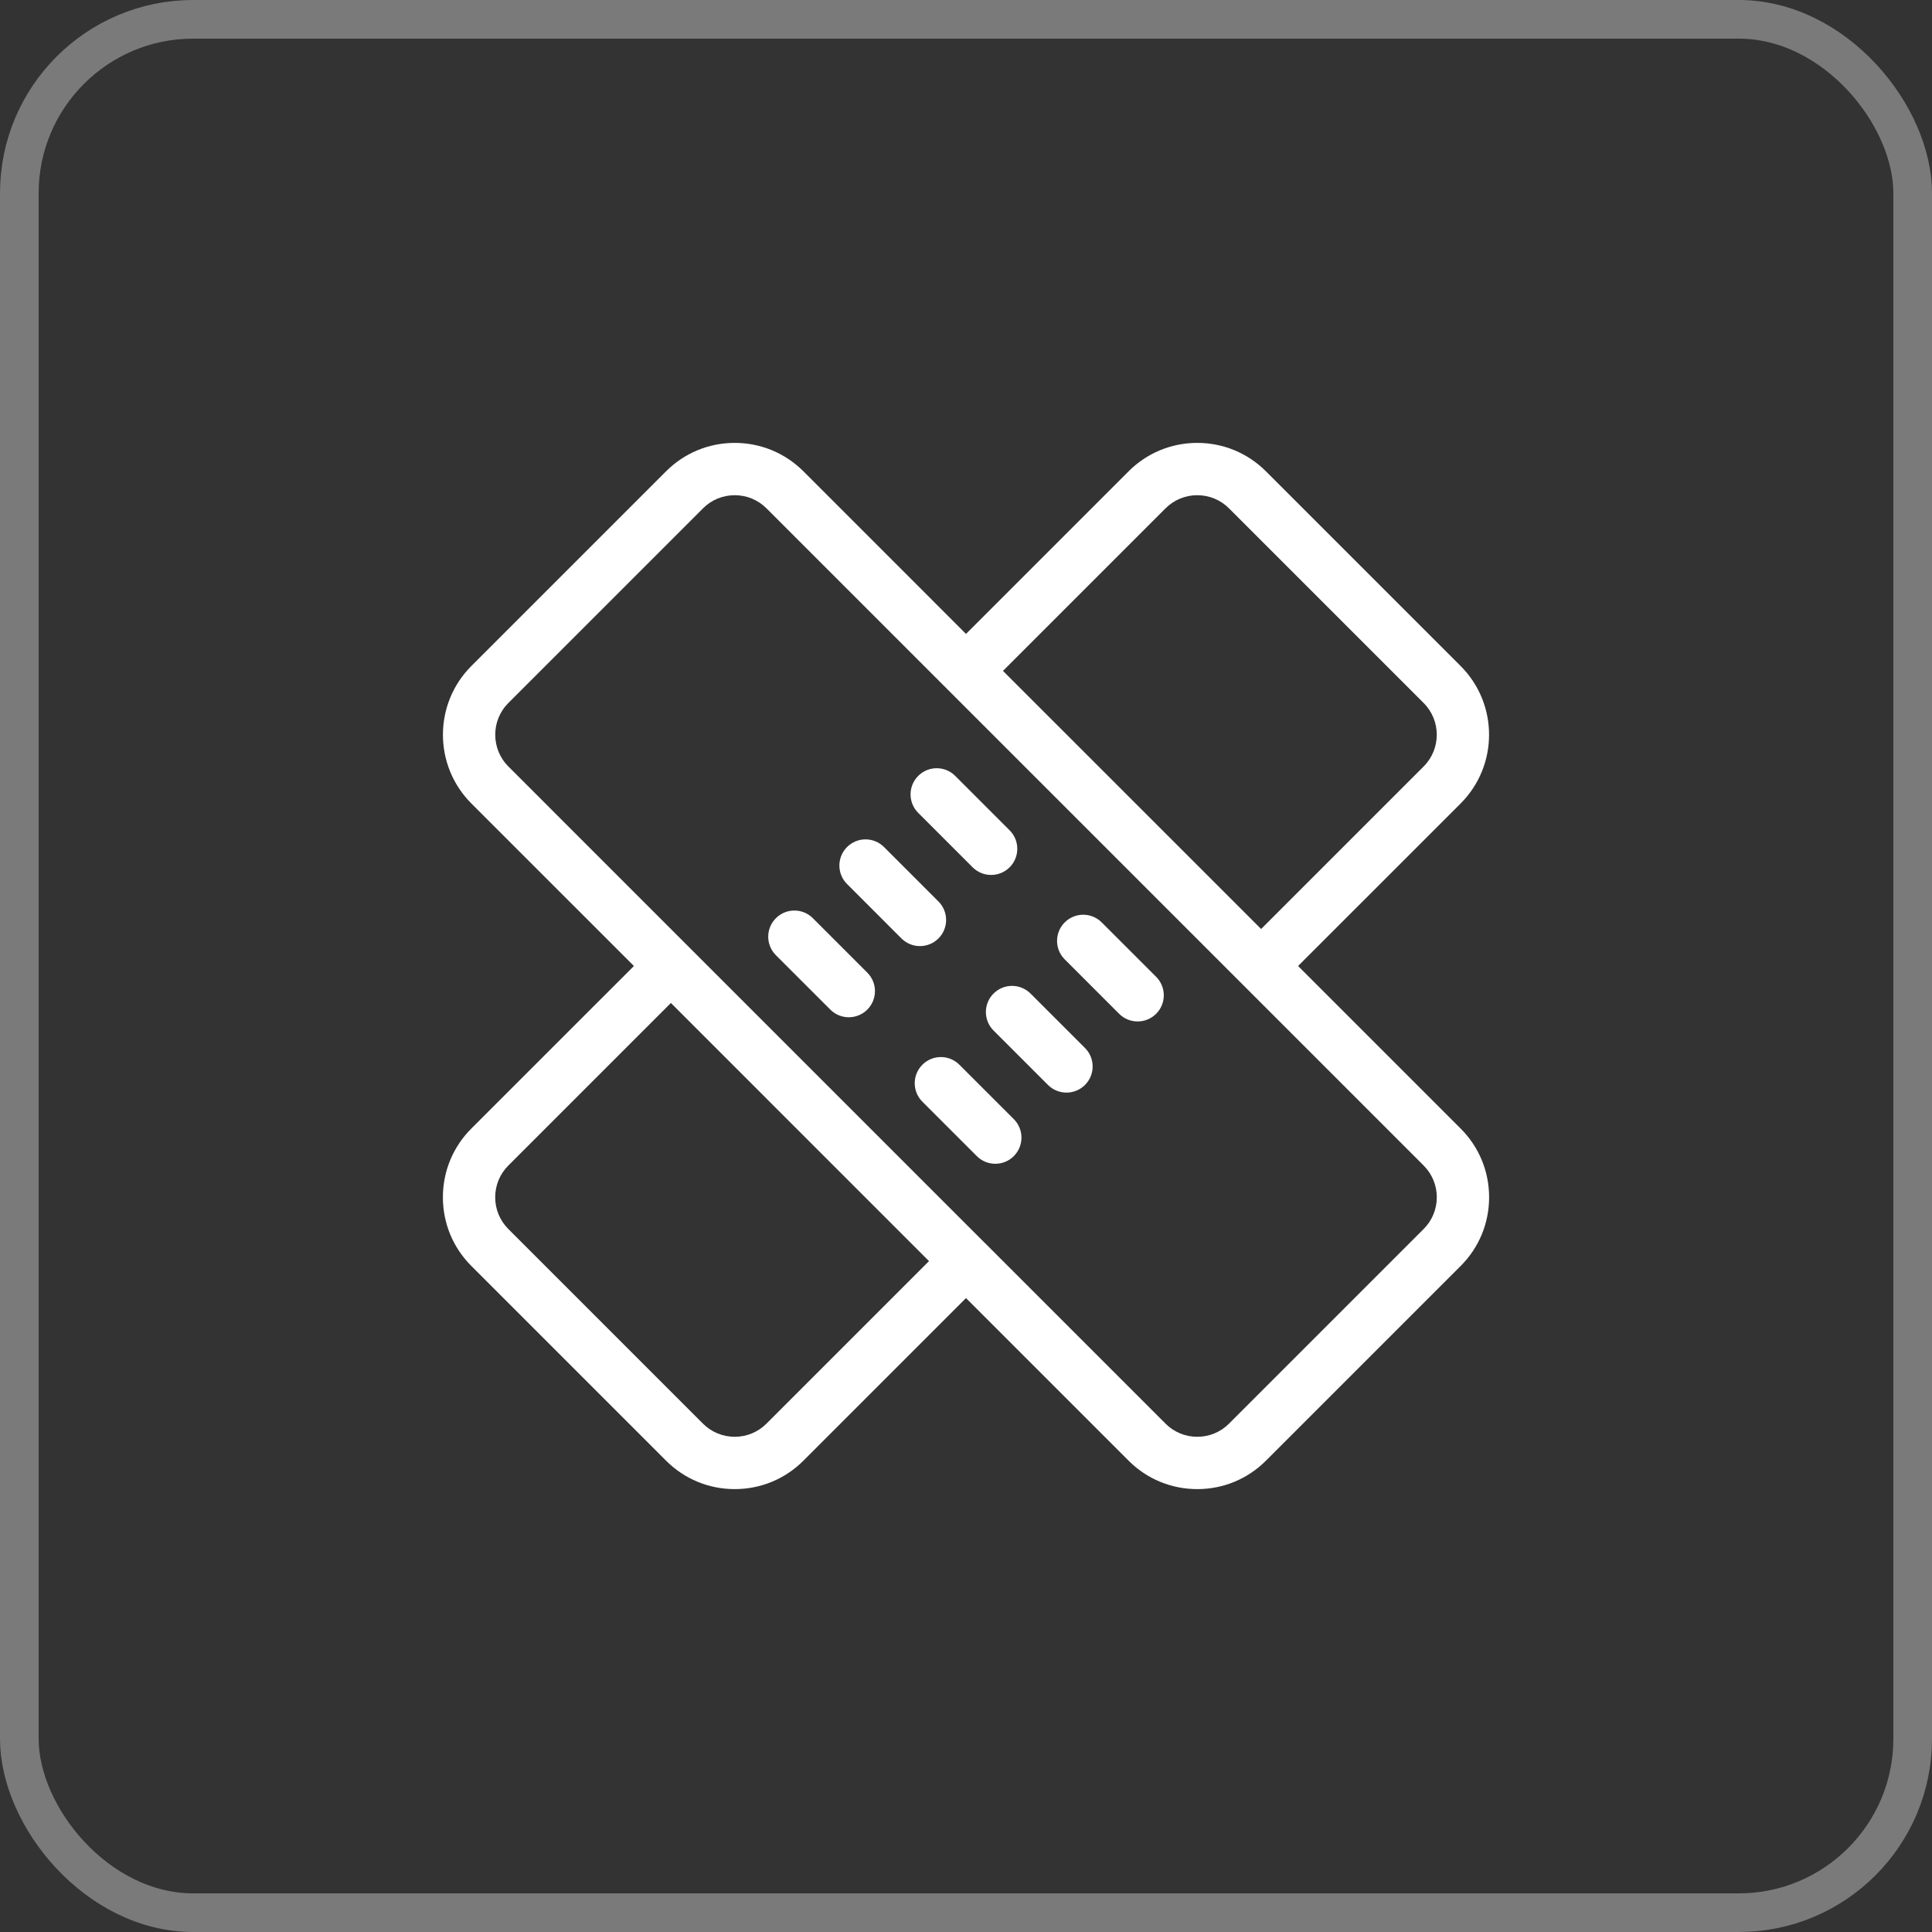 <?xml version="1.0" encoding="UTF-8"?> <svg xmlns="http://www.w3.org/2000/svg" width="100" height="100" viewBox="0 0 100 100" fill="none"><rect x="0" y="0" width="100" height="100" fill="#333333" stroke="none"/><rect x="1" y="1" width="98" height="98" rx="9" stroke="white" stroke-opacity="0.35" stroke-width="2"></rect><path d="M75.602 58.413L67.189 50L75.603 41.587C77.564 39.625 77.564 36.433 75.602 34.472L65.527 24.398C64.578 23.448 63.314 22.924 61.971 22.924C60.627 22.924 59.364 23.447 58.413 24.398L50 32.811L41.587 24.397C40.636 23.447 39.373 22.924 38.029 22.924C36.686 22.924 35.422 23.447 34.472 24.398L24.397 34.473C22.436 36.434 22.436 39.625 24.397 41.587L32.811 50L24.397 58.413C23.447 59.363 22.924 60.627 22.924 61.97C22.924 63.314 23.447 64.577 24.398 65.527L34.473 75.602C35.422 76.553 36.686 77.076 38.03 77.076C39.374 77.076 40.637 76.553 41.587 75.602L50 67.189L58.413 75.602C59.363 76.553 60.627 77.076 61.971 77.076C63.314 77.076 64.578 76.553 65.527 75.602L75.602 65.528C76.553 64.578 77.076 63.314 77.076 61.971C77.076 60.626 76.553 59.363 75.602 58.413ZM60.327 26.312C60.766 25.873 61.35 25.632 61.97 25.632C62.591 25.632 63.175 25.873 63.613 26.312L73.688 36.387C74.593 37.292 74.593 38.767 73.688 39.672L65.275 48.085L51.914 34.725L60.327 26.312ZM39.672 73.688C39.233 74.127 38.65 74.368 38.029 74.368C37.409 74.368 36.825 74.127 36.386 73.688L26.311 63.613C25.873 63.175 25.631 62.591 25.631 61.971C25.631 61.35 25.873 60.767 26.311 60.328L34.725 51.914L48.085 65.275L39.672 73.688ZM73.688 63.613L63.613 73.688C63.174 74.127 62.591 74.368 61.971 74.368C61.35 74.368 60.766 74.127 60.328 73.688L50.959 64.319L50.957 64.317L50.955 64.316L26.312 39.672C25.407 38.766 25.407 37.292 26.312 36.387L36.387 26.312C36.825 25.873 37.409 25.632 38.03 25.632C38.65 25.632 39.234 25.873 39.673 26.312L49.041 35.681L49.043 35.682L49.044 35.684L64.315 50.955C64.316 50.956 64.317 50.958 64.317 50.958C64.317 50.958 64.319 50.959 64.32 50.96L73.688 60.328C74.127 60.767 74.368 61.35 74.368 61.971C74.368 62.591 74.127 63.174 73.688 63.613Z" fill="white"></path><path d="M42.074 47.526C41.546 46.997 40.688 46.997 40.16 47.526C39.631 48.055 39.631 48.912 40.16 49.441L42.977 52.257C43.241 52.521 43.587 52.653 43.934 52.653C44.281 52.653 44.627 52.521 44.891 52.257C45.42 51.728 45.42 50.871 44.891 50.343L42.074 47.526Z" fill="white"></path><path d="M49.657 55.11C49.129 54.581 48.271 54.581 47.743 55.11C47.214 55.639 47.214 56.495 47.743 57.024L50.559 59.84C50.824 60.105 51.17 60.237 51.517 60.237C51.863 60.237 52.209 60.105 52.474 59.84C53.003 59.311 53.003 58.455 52.474 57.926L49.657 55.11Z" fill="white"></path><path d="M48.574 48.574C49.103 48.045 49.103 47.188 48.574 46.66L45.757 43.843C45.229 43.314 44.371 43.314 43.843 43.843C43.314 44.372 43.314 45.229 43.843 45.757L46.659 48.574C46.924 48.838 47.27 48.97 47.617 48.97C47.963 48.97 48.309 48.838 48.574 48.574Z" fill="white"></path><path d="M53.34 51.426C52.811 50.897 51.954 50.897 51.426 51.426C50.897 51.955 50.897 52.812 51.426 53.34L54.243 56.157C54.507 56.421 54.854 56.553 55.2 56.553C55.547 56.553 55.893 56.421 56.158 56.157C56.687 55.628 56.687 54.771 56.158 54.243L53.34 51.426Z" fill="white"></path><path d="M50.343 44.891C50.607 45.155 50.954 45.287 51.3 45.287C51.647 45.287 51.993 45.155 52.258 44.891C52.787 44.362 52.787 43.505 52.258 42.977L49.441 40.16C48.913 39.631 48.055 39.631 47.527 40.16C46.998 40.689 46.998 41.546 47.527 42.074L50.343 44.891Z" fill="white"></path><path d="M57.024 47.743C56.495 47.214 55.638 47.214 55.11 47.743C54.581 48.272 54.581 49.129 55.11 49.657L57.926 52.474C58.19 52.738 58.537 52.87 58.883 52.87C59.23 52.87 59.576 52.738 59.841 52.474C60.37 51.945 60.37 51.088 59.841 50.559L57.024 47.743Z" fill="white"></path></svg> 
